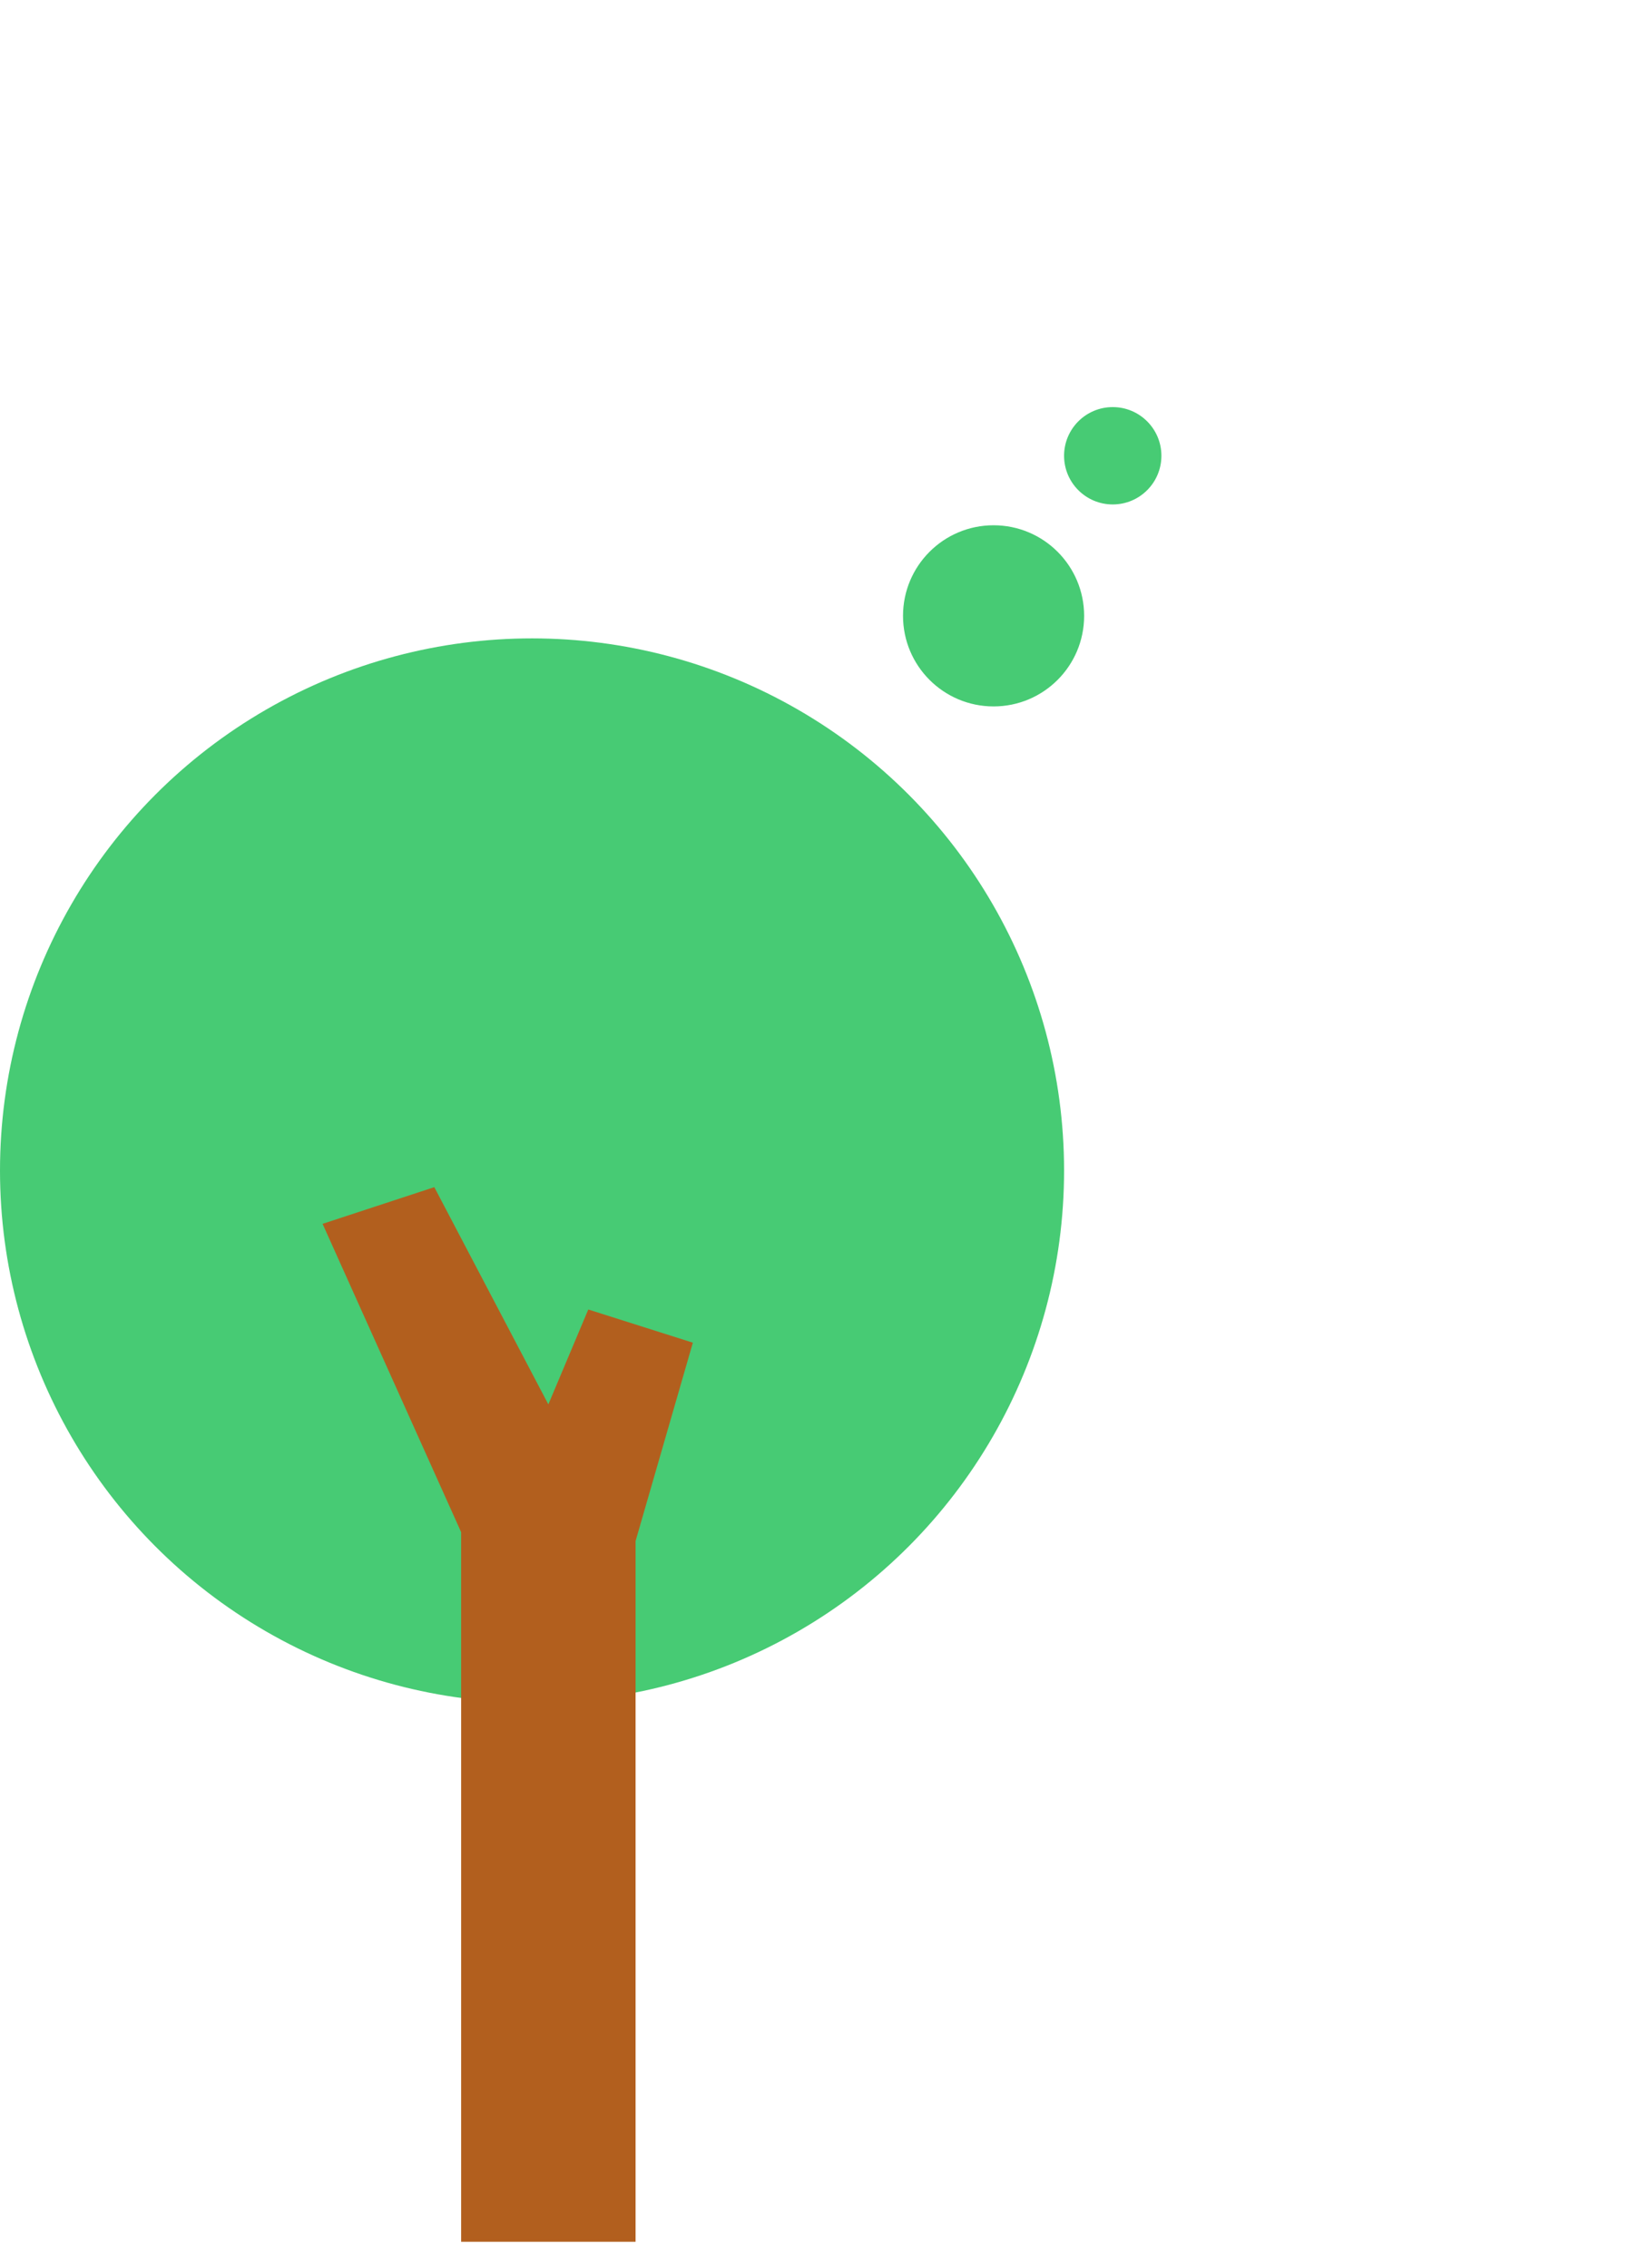 <svg height="78" viewBox="0 0 56 78" width="56" xmlns="http://www.w3.org/2000/svg"><g fill="none" fill-rule="evenodd"><g fill="#47cb74"><circle cx="18.301" cy="40.255" r="18.301"/><circle cx="34.177" cy="21.179" r="3.115" transform="matrix(1 0 0 -1 0 42.358)"/><circle cx="38.276" cy="15.674" r="1.674" transform="matrix(1 0 0 -1 0 31.348)"/></g><path d="m11.096 42.088 3.843-1.262 3.923 7.471 1.374-3.263 3.597 1.141-1.971 6.824v24.096h-6v-24.404z" fill="#b25f1e"/></g></svg>